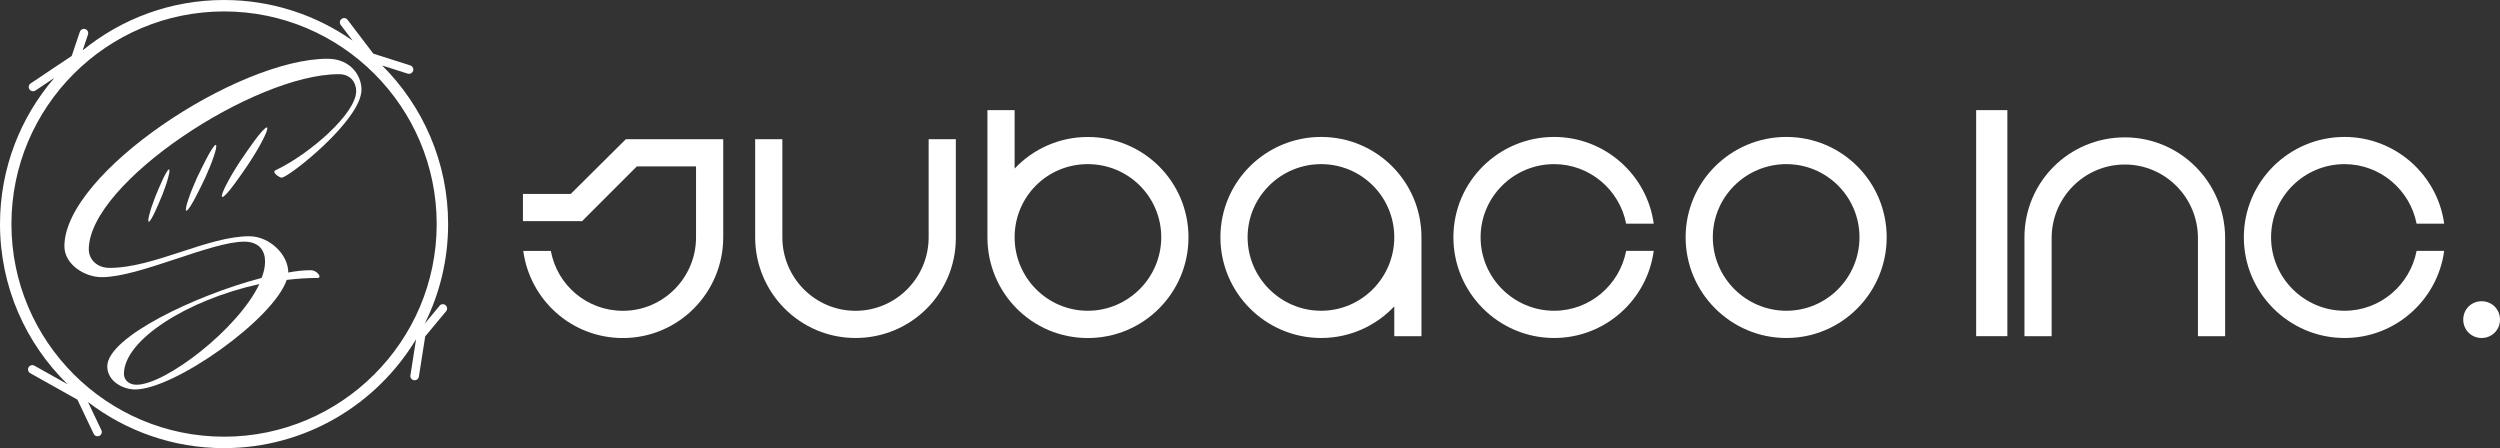 <?xml version="1.0" encoding="UTF-8"?><svg id="_レイヤー_2" xmlns="http://www.w3.org/2000/svg" viewBox="0 0 658.3 118"><rect x="0" y="0" width="658.3" height="118" fill="#333333" stroke="none"/><defs><style>.cls-1{fill:#fff;}</style></defs><g id="_レイヤー_1-2"><path class="cls-1" d="M190.44,36.65v25.84c0,14.61-11.81,26.52-26.42,26.52-13.45,0-24.48-9.97-26.23-22.94h7.26c1.65,9,9.48,15.77,18.97,15.77,10.64,0,19.26-8.71,19.26-19.35v-18.68h-15.58l-14.52,14.52v-.1h-15.48v-7.16h12.58l14.52-14.42h25.64Z"/><path class="cls-1" d="M198.85,36.65h7.16v25.84c0,10.64,8.61,19.35,19.26,19.35s19.26-8.71,19.26-19.35v-25.84h7.16v26.03c0,14.61-11.81,26.32-26.42,26.32s-26.42-11.9-26.42-26.52v-25.84Z"/><path class="cls-1" d="M260.01,29h7.16v15.39c4.84-5.13,11.71-8.32,19.26-8.32,14.71,0,26.52,11.81,26.52,26.42s-11.81,26.52-26.52,26.52-26.42-11.9-26.42-26.52V29ZM267.17,62.48c0,10.64,8.61,19.35,19.26,19.35s19.35-8.71,19.35-19.35-8.61-19.26-19.35-19.26-19.26,8.61-19.26,19.26Z"/><path class="cls-1" d="M374.3,88.52h-7.16v-7.84c-4.84,5.13-11.71,8.32-19.26,8.32-14.61,0-26.52-11.9-26.52-26.52s11.9-26.42,26.52-26.42,26.42,11.81,26.42,26.42v26.03ZM367.14,62.48c0-10.65-8.61-19.26-19.26-19.26s-19.36,8.61-19.36,19.26,8.71,19.35,19.36,19.35,19.26-8.71,19.26-19.35Z"/><path class="cls-1" d="M428.2,66.06h7.26c-1.74,12.97-12.87,22.94-26.23,22.94-14.61,0-26.52-11.9-26.52-26.52s11.9-26.42,26.52-26.42c13.35,0,24.48,9.97,26.23,22.84h-7.26c-1.74-8.9-9.58-15.68-18.97-15.68-10.65,0-19.36,8.61-19.36,19.26s8.71,19.35,19.36,19.35c9.39,0,17.23-6.77,18.97-15.77Z"/><path class="cls-1" d="M496.8,62.48c0,14.61-11.81,26.52-26.42,26.52s-26.52-11.9-26.52-26.52,11.9-26.42,26.52-26.42,26.42,11.81,26.42,26.42ZM489.64,62.48c0-10.65-8.61-19.26-19.26-19.26s-19.36,8.61-19.36,19.26,8.71,19.35,19.36,19.35,19.26-8.71,19.26-19.35Z"/><path class="cls-1" d="M528.58,29v59.52h-8.22V29h8.22Z"/><path class="cls-1" d="M585.92,88.52h-7.16v-25.84c0-10.65-8.61-19.36-19.26-19.36s-19.26,8.71-19.26,19.36v25.84h-7.16v-26.03c0-14.61,11.81-26.32,26.42-26.32s26.42,11.9,26.42,26.52v25.84Z"/><path class="cls-1" d="M636.34,66.06h7.26c-1.74,12.97-12.87,22.94-26.23,22.94-14.61,0-26.52-11.9-26.52-26.52s11.9-26.42,26.52-26.42c13.35,0,24.48,9.97,26.23,22.84h-7.26c-1.74-8.9-9.58-15.68-18.97-15.68-10.64,0-19.35,8.61-19.35,19.26s8.71,19.35,19.35,19.35c9.39,0,17.23-6.77,18.97-15.77Z"/><path class="cls-1" d="M653.46,79.32c2.71,0,4.84,2.13,4.84,4.84s-2.13,4.84-4.84,4.84-4.84-2.13-4.84-4.84,2.13-4.84,4.84-4.84Z"/><path class="cls-1" d="M42.63,47.74l-.79,1.78c-.69,1.56-1.3,3.12-1.81,4.64-.24.68-.44,1.35-.61,2.01-.15.51-.26,1.01-.34,1.49l-.02.56c.04.25.2.22.45-.1l.43-.65c.42-.75.79-1.49,1.11-2.22l.79-1.78c.69-1.56,1.3-3.12,1.81-4.64.24-.68.44-1.35.61-2.01.15-.51.26-1.01.34-1.49l.02-.56c-.04-.25-.2-.22-.45.1l-.43.65c-.42.75-.79,1.49-1.11,2.22h0Z"/><path class="cls-1" d="M54.37,41.78c-.37.73-.74,1.46-1.12,2.19-.98,1.92-1.87,3.86-2.65,5.81-.36.86-.68,1.73-.96,2.6-.24.66-.44,1.32-.59,1.99l-.11.8c0,.39.18.41.5.08l.56-.73c.57-.87,1.07-1.76,1.53-2.66.37-.73.74-1.46,1.12-2.19.98-1.92,1.87-3.86,2.65-5.81.36-.86.68-1.73.96-2.6.24-.66.44-1.32.59-1.99l.11-.8c0-.39-.18-.41-.5-.08-.19.24-.37.48-.56.73-.57.87-1.07,1.76-1.53,2.66h0Z"/><path class="cls-1" d="M66.89,37.23c-.55.76-1.09,1.52-1.64,2.29-1.44,2.01-2.78,4.06-4.01,6.13-.55.92-1.07,1.84-1.54,2.78-.39.71-.72,1.43-1.02,2.16l-.26.89c-.06.44.12.5.55.18l.76-.72c.79-.89,1.52-1.81,2.19-2.75.55-.76,1.09-1.52,1.64-2.29,1.44-2.01,2.78-4.06,4.01-6.13.55-.92,1.07-1.84,1.54-2.78.39-.71.72-1.43,1.02-2.16l.26-.89c.06-.44-.12-.5-.55-.18-.25.24-.5.48-.76.72-.79.89-1.52,1.81-2.19,2.75h0Z"/><path class="cls-1" d="M72.76,44.73c8.74-4.17,21.03-14.83,21.03-20.73,0-2.24-1.42-4.47-4.57-4.47-22.25,0-65.84,28.65-65.84,46.13,0,2.54,2.03,4.88,5.49,4.88,11.68,0,25.81-8.33,36.78-8.33,5.28,0,10.26,4.78,10.26,9.55,2.13-.41,4.17-.61,5.89-.61,1.42,0,2.34,1.22,2.34,1.63,0,.3-.2.41-.61.41-2.74,0-5.38.2-8.03.51-3.56,10.47-29.67,28.85-39.93,28.85-3.15,0-7.32-2.13-7.32-6.1,0-7.62,23.17-18.69,40.64-23.27.61-1.52.91-2.95.91-4.37,0-2.64-1.42-5.18-5.49-5.18-8.74,0-27.64,9.35-37.49,9.35-4.67,0-9.86-3.45-9.86-8.13,0-19.3,45.62-49.38,69.29-49.38,5.99,0,8.94,4.37,8.94,8.13,0,8.03-19.2,23.17-21.03,23.17-.61,0-1.93-1.02-1.93-1.52,0-.2.2-.41.51-.51ZM68.29,74.8c-19,4.17-35.66,14.73-35.66,23.67,0,1.42,1.12,2.84,3.35,2.84,7.52,0,26.72-14.63,32.31-26.52Z"/><path class="cls-1" d="M115.76,80.51l-3.93,4.73c3.94-7.91,6.17-16.82,6.17-26.24,0-16.29-6.64-31.06-17.36-41.75l6.72,2.14c.11.04.23.05.34.05.48,0,.92-.31,1.08-.79.19-.59-.14-1.23-.73-1.42l-9.74-3.1-6.8-8.93c-.38-.5-1.09-.59-1.58-.21-.5.38-.59,1.09-.21,1.58l3.15,4.14C83.27,3.97,71.59,0,59,0c-14.11,0-27.08,4.98-37.24,13.27l1.41-4.18c.2-.59-.12-1.23-.71-1.43-.59-.2-1.23.12-1.43.71l-2.15,6.36-10.81,7.23c-.52.35-.66,1.05-.31,1.57.22.33.58.5.94.5.22,0,.43-.06.63-.19l4.99-3.34C5.4,30.85,0,44.3,0,59c0,16.51,6.82,31.46,17.79,42.18l-8.73-4.89c-.54-.3-1.23-.11-1.54.43-.3.54-.11,1.23.43,1.54l12.43,6.97,4.29,9.01c.19.41.6.64,1.02.64.16,0,.33-.04.48-.11.56-.27.8-.94.53-1.5l-3.53-7.41c9.94,7.61,22.35,12.14,35.8,12.14,21.45,0,40.26-11.51,50.59-28.68l-1.49,9.51c-.1.62.32,1.19.94,1.29.06,0,.12.01.18.01.55,0,1.03-.4,1.11-.95l1.67-10.65c.06-.05.11-.09.16-.15l5.34-6.43c.4-.48.33-1.19-.15-1.59-.48-.4-1.19-.33-1.59.15ZM59,114.99c-30.87,0-55.99-25.12-55.99-55.99S28.13,3.01,59,3.01s55.99,25.12,55.99,55.99-25.12,55.99-55.99,55.99Z"/></g></svg>